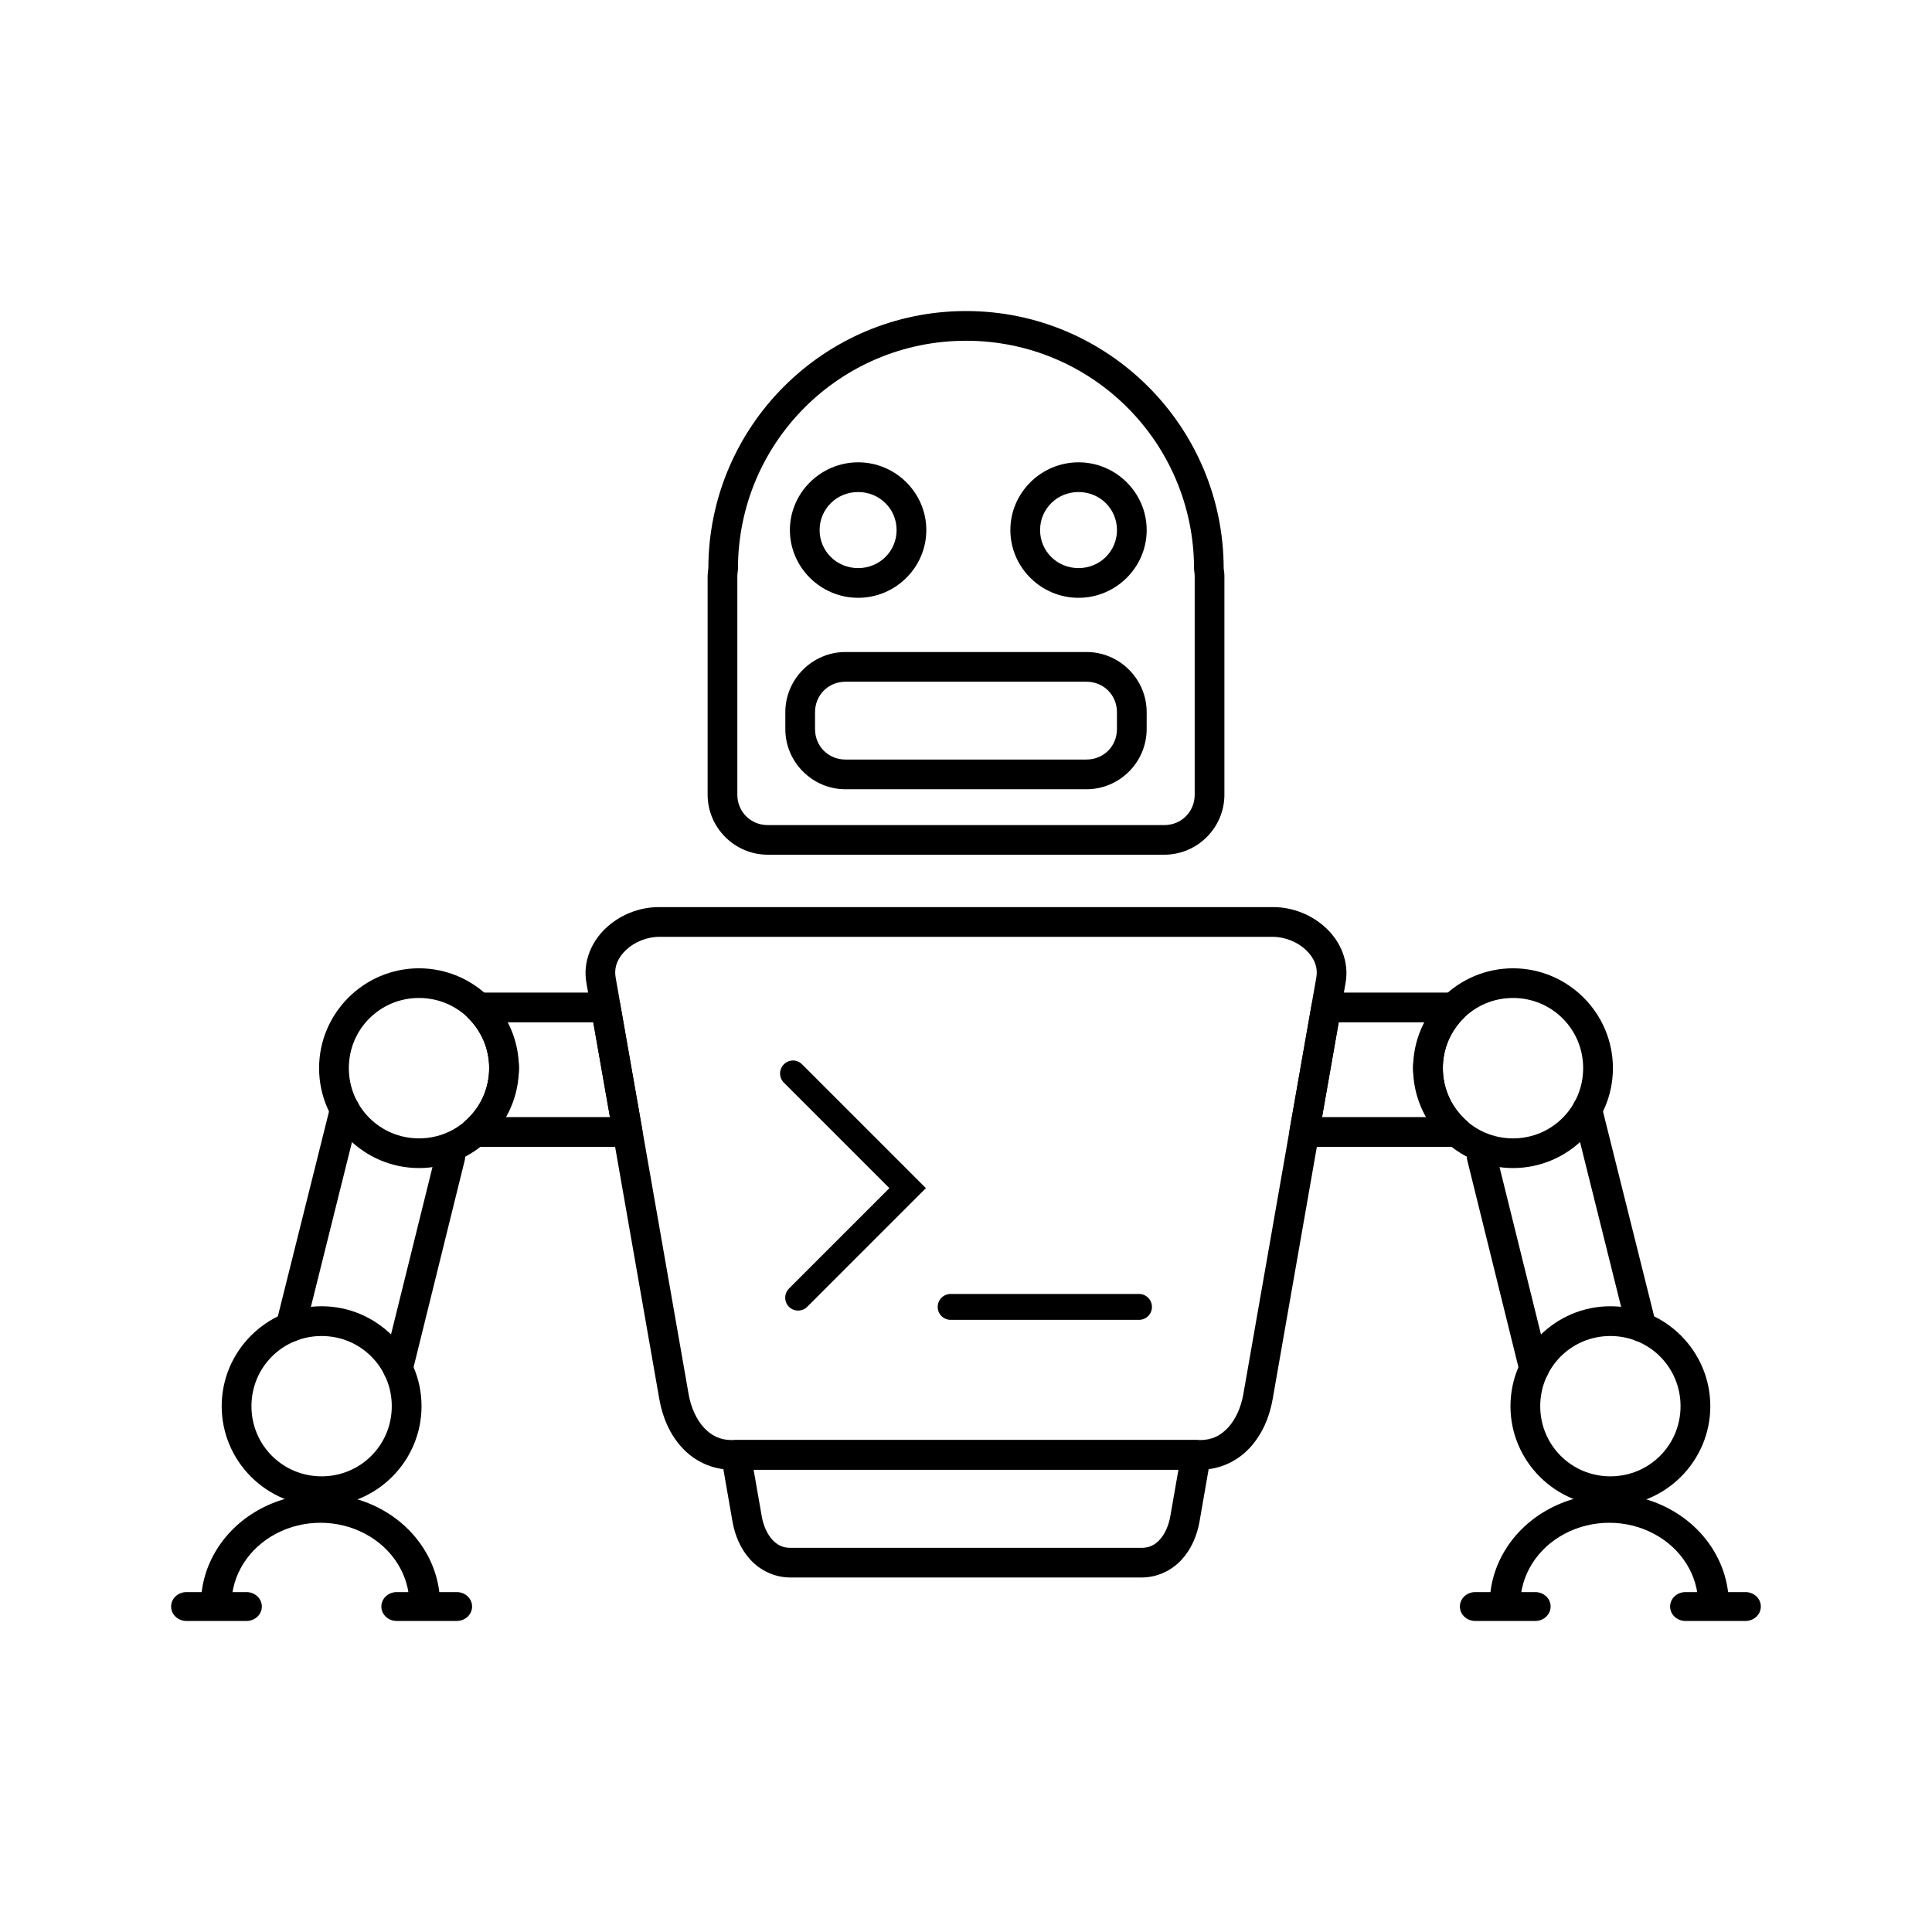 <?xml version="1.0" encoding="UTF-8"?>
<!-- Uploaded to: ICON Repo, www.iconrepo.com, Generator: ICON Repo Mixer Tools -->
<svg fill="#000000" width="800px" height="800px" version="1.1" viewBox="144 144 512 512" xmlns="http://www.w3.org/2000/svg">
 <g>
  <path d="m400 226.43c-37.629-0.004-68.207 30.555-68.281 68.172v0.027c0 0.031-0.027 0.051-0.027 0.082v0.109c-0.074 0.582-0.164 1.172-0.164 1.871v57.902c0 8.762 7.18 15.914 15.941 15.914h105.07c8.762 0 15.941-7.152 15.941-15.914v-57.898c0-0.773-0.098-1.438-0.191-2.066v-0.027c-0.07-37.613-30.652-68.176-68.281-68.172zm0 7.875c33.414-0.004 60.422 26.992 60.434 60.406v0.109h0.004c0 0.203 0.02 0.406 0.055 0.605 0.07 0.5 0.113 0.918 0.113 1.266v57.902c0 4.535-3.535 8.066-8.066 8.066h-105.07c-4.535 0-8.066-3.535-8.066-8.066v-57.898c0-0.348 0.031-0.766 0.109-1.266v-0.004c0.035-0.199 0.055-0.402 0.055-0.605v-0.109c0.012-33.414 27.02-60.41 60.434-60.406z"/>
  <path d="m368.06 316.79c-8.762 0-15.941 7.18-15.941 15.941v4.488c0 8.762 7.18 15.941 15.941 15.941h63.875c8.762 0 15.941-7.18 15.941-15.941l0.004-4.488c0-8.762-7.18-15.941-15.941-15.941zm0 7.875h63.875c4.535 0 8.066 3.531 8.066 8.066v4.488c0 4.535-3.531 8.066-8.066 8.066h-63.875c-4.535 0-8.066-3.531-8.066-8.066v-4.488c0-4.535 3.531-8.066 8.066-8.066z"/>
  <path d="m371.42 266.52c-9.914 0-18.09 8.07-18.09 17.953s8.176 17.953 18.09 17.953c9.914 0 18.062-8.07 18.062-17.953s-8.148-17.953-18.062-17.953zm0 7.875c5.695 0 10.188 4.484 10.188 10.078s-4.492 10.078-10.188 10.078c-5.695 0-10.215-4.484-10.215-10.078s4.519-10.078 10.215-10.078z"/>
  <path d="m429.82 266.52c-9.914 0-18.062 8.07-18.062 17.953s8.148 17.953 18.062 17.953c9.914 0 18.062-8.07 18.062-17.953s-8.148-17.953-18.062-17.953zm0 7.875c5.695 0 10.188 4.484 10.188 10.078s-4.492 10.078-10.188 10.078c-5.695 0-10.188-4.484-10.188-10.078s4.492-10.078 10.188-10.078z"/>
  <path d="m318.63 384.39c-5.332 0-10.422 2.113-14.137 5.633-3.715 3.519-6.082 8.789-5.098 14.418l19.336 110.38c0.844 4.824 2.82 9.367 6.043 12.855 3.223 3.488 7.856 5.812 13.191 5.812h124.06c5.332 0 9.965-2.324 13.191-5.812 3.223-3.488 5.199-8.035 6.043-12.855l19.336-110.38c0.984-5.629-1.379-10.898-5.098-14.418-3.715-3.519-8.805-5.633-14.137-5.633zm0 7.887h162.73c3.172 0 6.508 1.371 8.707 3.457 2.199 2.086 3.254 4.543 2.766 7.324l-19.336 110.41c-0.629 3.59-2.09 6.746-4.047 8.859-1.957 2.117-4.258 3.305-7.426 3.305h-124.06c-3.172 0-5.473-1.188-7.426-3.305-1.957-2.117-3.418-5.273-4.047-8.859l-19.336-110.41c-0.488-2.781 0.566-5.238 2.766-7.324 2.199-2.086 5.539-3.457 8.707-3.457z"/>
  <path d="m544.96 400.61c-14.574 0-26.48 11.883-26.48 26.457s11.906 26.48 26.48 26.48 26.48-11.906 26.48-26.48-11.906-26.457-26.48-26.457zm0 7.863c10.32 0 18.594 8.273 18.594 18.594s-8.273 18.617-18.594 18.617c-10.32 0-18.594-8.301-18.594-18.617 0-10.32 8.273-18.594 18.594-18.594z"/>
  <path d="m354.16 425.04c-0.914 0.004-1.789 0.371-2.434 1.023-1.332 1.34-1.332 3.504 0 4.84l27.969 27.969-26.609 26.609c-1.332 1.336-1.332 3.5 0 4.84 1.336 1.332 3.5 1.332 4.84 0l31.449-31.449-32.809-32.809c-0.633-0.645-1.5-1.016-2.406-1.023z"/>
  <path d="m395.93 486.91c-0.91 0-1.781 0.359-2.426 1.004s-1.004 1.516-1.004 2.426c0 0.914 0.359 1.785 1.004 2.43 0.645 0.645 1.516 1.004 2.426 1.004h49.918c0.91 0 1.781-0.359 2.426-1.004 0.645-0.645 1.008-1.516 1.004-2.43 0.004-0.91-0.359-1.781-1.004-2.426s-1.516-1.004-2.426-1.004z"/>
  <path d="m255.04 400.61c-14.574 0-26.48 11.883-26.48 26.457s11.906 26.48 26.48 26.48 26.48-11.906 26.48-26.48-11.906-26.457-26.48-26.457zm0 7.863c10.32 0 18.594 8.273 18.594 18.594s-8.273 18.617-18.594 18.617c-10.32 0-18.594-8.301-18.594-18.617 0-10.32 8.273-18.594 18.594-18.594z"/>
  <path d="m270.82 407.04c-1.609-0.012-3.059 0.957-3.668 2.445s-0.254 3.195 0.902 4.316c3.566 3.496 5.582 8.27 5.582 13.266-0.004 5.356-2.297 10.43-6.324 13.957-1.246 1.078-1.691 2.816-1.113 4.359 0.574 1.539 2.051 2.562 3.699 2.555h40.438c1.168 0 2.269-0.52 3.016-1.414 0.746-0.895 1.059-2.074 0.852-3.223l-5.812-33.012c-0.332-1.875-1.961-3.246-3.867-3.25zm5.609 7.887h24.793l4.43 25.125h-30.016c2.562-4.141 5.887-8.016 5.891-12.984-0.004-4.562-2.906-8.227-5.098-12.141z"/>
  <path d="m495.48 407.04c-1.918-0.008-3.559 1.363-3.894 3.25l-5.812 33.012c-0.207 1.152 0.109 2.336 0.859 3.234 0.754 0.895 1.863 1.41 3.035 1.402h40.438c1.648 0.008 3.125-1.016 3.699-2.555 0.578-1.543 0.133-3.281-1.113-4.359-4.027-3.531-6.32-8.602-6.324-13.957 0.004-4.996 1.988-9.77 5.559-13.266 1.148-1.117 1.508-2.82 0.906-4.305-0.602-1.484-2.047-2.457-3.648-2.457zm3.305 7.887h24.793c-2.191 3.91-5.094 7.574-5.098 12.141 0.004 4.969 3.328 8.844 5.891 12.984h-30.016z"/>
  <path d="m229.23 490.17c-14.574 0-26.48 11.906-26.48 26.48 0 14.574 11.906 26.48 26.48 26.48 14.574 0 26.48-11.906 26.48-26.48 0-14.574-11.906-26.48-26.48-26.48zm0 7.887c10.32 0 18.594 8.273 18.594 18.594 0 10.32-8.273 18.594-18.594 18.594-10.32 0-18.594-8.273-18.594-18.594 0-10.32 8.273-18.594 18.594-18.594z"/>
  <path d="m570.77 490.17c-14.574 0-26.48 11.906-26.48 26.48 0 14.574 11.906 26.48 26.48 26.48 14.574 0 26.48-11.906 26.48-26.48 0-14.574-11.906-26.48-26.48-26.48zm0 7.887c10.32 0 18.594 8.273 18.594 18.594 0 10.32-8.273 18.594-18.594 18.594-10.32 0-18.594-8.273-18.594-18.594 0-10.32 8.273-18.594 18.594-18.594z"/>
  <path d="m236.32 434.23c-2.106-0.523-4.238 0.762-4.762 2.867l-14.395 57.625c-0.52 2.106 0.762 4.238 2.871 4.762 1.016 0.258 2.09 0.102 2.988-0.438 0.898-0.539 1.547-1.414 1.801-2.43l14.367-57.625c0.52-2.106-0.762-4.238-2.871-4.762z"/>
  <path d="m264.29 446.73c-2.106-0.52-4.238 0.762-4.766 2.867l-13.906 56.137v0.004c-0.52 2.106 0.766 4.238 2.871 4.762 1.016 0.258 2.09 0.102 2.988-0.438 0.902-0.539 1.547-1.414 1.801-2.43l13.883-56.137h-0.004c0.523-2.109-0.762-4.238-2.867-4.766z"/>
  <path d="m563.68 434.23c-2.106 0.523-3.387 2.656-2.867 4.762l14.367 57.625c0.254 1.016 0.898 1.891 1.801 2.43 0.898 0.539 1.973 0.695 2.988 0.438 2.106-0.523 3.391-2.656 2.871-4.762l-14.395-57.625c-0.527-2.106-2.656-3.391-4.766-2.867z"/>
  <path d="m535.71 446.73c-2.106 0.527-3.391 2.656-2.867 4.766l13.883 56.137h-0.004c0.527 2.106 2.656 3.391 4.766 2.867 1.016-0.246 1.891-0.887 2.434-1.781s0.707-1.965 0.461-2.981l-13.906-56.137-0.004-0.004c-0.523-2.106-2.656-3.387-4.762-2.867z"/>
  <path d="m339.05 525.61c-1.164-0.008-2.269 0.504-3.023 1.395-0.75 0.891-1.07 2.066-0.871 3.215l2.945 16.93c0.66 3.793 2.188 7.391 4.762 10.191 2.578 2.805 6.352 4.711 10.629 4.711h93.02c4.277 0 8.051-1.91 10.629-4.711 2.578-2.805 4.102-6.402 4.762-10.191l2.945-16.93h0.004c0.199-1.148-0.121-2.324-0.871-3.215-0.754-0.891-1.859-1.402-3.023-1.395zm4.66 7.863h112.59l-2.152 12.32c-0.445 2.559-1.477 4.793-2.793 6.223-1.312 1.43-2.742 2.176-4.84 2.176h-93.02c-2.098 0-3.527-0.746-4.84-2.176-1.309-1.426-2.344-3.648-2.793-6.199v-0.027z"/>
  <path d="m256.55 572.97c1.078 0.004 2.109-0.395 2.875-1.113 0.762-0.715 1.191-1.688 1.191-2.703 0-10.473-6.09-20.141-15.879-25.344-9.789-5.199-21.82-5.199-31.609 0-9.789 5.199-15.879 14.867-15.879 25.344h0.004c0 2.109 1.812 3.816 4.051 3.816 2.234 0 4.047-1.707 4.051-3.816 0-7.691 4.438-14.805 11.746-18.688 7.309-3.883 16.348-3.883 23.652 0 7.309 3.883 11.746 10.996 11.746 18.688 0.004 2.109 1.816 3.816 4.051 3.816z"/>
  <path d="m265.06 573.57c2.234-0.004 4.047-1.711 4.047-3.816 0.004-1.016-0.422-1.988-1.18-2.707-0.762-0.719-1.793-1.125-2.867-1.125h-15.945c-1.074 0-2.109 0.406-2.867 1.125-0.762 0.719-1.184 1.691-1.184 2.707 0.004 2.106 1.816 3.812 4.051 3.816z"/>
  <path d="m209.34 573.57c2.234-0.004 4.047-1.711 4.051-3.816 0.004-1.016-0.422-1.988-1.184-2.707-0.758-0.719-1.789-1.125-2.867-1.125h-15.941c-1.078 0-2.109 0.406-2.871 1.125-0.758 0.719-1.184 1.691-1.18 2.707 0 2.106 1.812 3.812 4.051 3.816z"/>
  <path d="m598.09 572.97c1.078 0.004 2.109-0.395 2.875-1.113 0.762-0.715 1.191-1.688 1.191-2.703 0-10.473-6.09-20.141-15.879-25.344-9.789-5.199-21.82-5.199-31.609 0-9.789 5.199-15.879 14.867-15.879 25.344h0.004c0 2.109 1.812 3.816 4.051 3.816 2.234 0 4.047-1.707 4.051-3.816 0-7.691 4.438-14.805 11.746-18.688 7.309-3.883 16.348-3.883 23.652 0 7.309 3.883 11.746 10.996 11.746 18.688 0.004 2.109 1.816 3.816 4.051 3.816z"/>
  <path d="m606.59 573.57c2.234-0.004 4.047-1.711 4.047-3.816 0.004-1.016-0.422-1.988-1.18-2.707-0.762-0.719-1.793-1.125-2.867-1.125h-15.945c-1.074 0-2.109 0.406-2.867 1.125-0.762 0.719-1.184 1.691-1.184 2.707 0.004 2.106 1.816 3.812 4.051 3.816z"/>
  <path d="m550.88 573.57c2.234-0.004 4.047-1.711 4.051-3.816 0.004-1.016-0.422-1.988-1.184-2.707-0.758-0.719-1.789-1.125-2.867-1.125h-15.941c-1.078 0-2.109 0.406-2.871 1.125-0.758 0.719-1.184 1.691-1.18 2.707 0 2.106 1.812 3.812 4.051 3.816z"/>
 </g>
</svg>